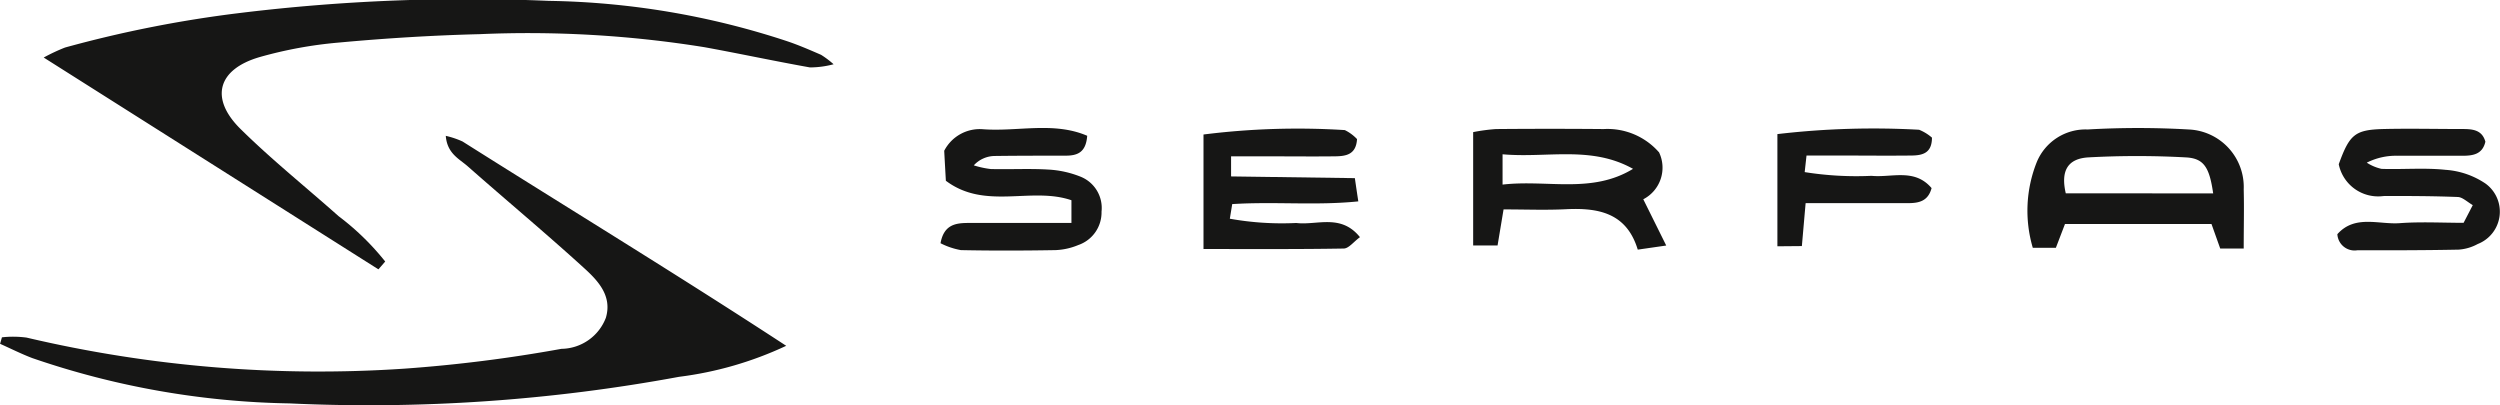<svg xmlns="http://www.w3.org/2000/svg" width="72.526" height="11.763" viewBox="0 0 72.526 11.763"><g transform="translate(-369.964 -359.831)"><path d="M17.9,249.881a2.476,2.476,0,0,1,.483.163c3.1,1.958,6.236,3.866,9.389,5.927a10.339,10.339,0,0,1-3.111.9,49.476,49.476,0,0,1-11.294.771A24.135,24.135,0,0,1,5.9,256.327c-.318-.121-.623-.275-.934-.414l.054-.188a2.933,2.933,0,0,1,.716.008,36.986,36.986,0,0,0,10.972.9,42.337,42.337,0,0,0,4.543-.574,1.4,1.4,0,0,0,1.289-.9c.189-.633-.225-1.073-.626-1.438-1.106-1.008-2.258-1.966-3.381-2.957-.245-.216-.6-.37-.637-.889" transform="translate(365 113.892)" fill="#161615"/><path d="M21.123,237.643,11.416,231.5a5.371,5.371,0,0,1,.618-.29,34.883,34.883,0,0,1,5.056-1,54.491,54.491,0,0,1,8.977-.354,23.14,23.14,0,0,1,6.9,1.165c.339.113.668.256,1,.4a2.644,2.644,0,0,1,.364.274,2.685,2.685,0,0,1-.685.092c-1.022-.182-2.036-.4-3.057-.586a32.2,32.2,0,0,0-6.522-.379c-1.366.034-2.733.119-4.093.244a12.248,12.248,0,0,0-2.294.421c-1.222.356-1.453,1.2-.552,2.088s1.894,1.684,2.841,2.526a7.475,7.475,0,0,1,1.354,1.317l-.192.221" transform="translate(359.816 130)" fill="#161615"/><path d="M310.4,252.221h-.686l-.254-.713h-4.25l-.264.69h-.67a3.8,3.8,0,0,1,.117-2.489,1.532,1.532,0,0,1,1.476-.943,25.5,25.5,0,0,1,2.926,0,1.67,1.67,0,0,1,1.6,1.737c.014.542,0,1.086,0,1.717m-.886-1.6c-.108-.752-.267-1.018-.794-1.044a25.864,25.864,0,0,0-2.829,0c-.616.038-.8.41-.653,1.043Z" transform="translate(124.66 114.821)" fill="#161615"/><path d="M182.544,252.261v-3.324a21.874,21.874,0,0,1,4.1-.128,1.245,1.245,0,0,1,.354.261c-.027.45-.319.494-.623.5-.684.008-1.369,0-2.054,0h-.977v.583l3.591.05c.037.256.058.4.1.674-1.235.126-2.431,0-3.658.079l-.069.424a8.568,8.568,0,0,0,1.928.124c.6.074,1.292-.278,1.847.411-.184.135-.325.327-.469.33-1.327.023-2.656.014-4.068.014" transform="translate(222.334 114.796)" fill="#161615"/><path d="M227.711,249.507a1.031,1.031,0,0,1-.454,1.369l.666,1.342-.826.119c-.325-1.072-1.148-1.219-2.093-1.172-.583.029-1.168.005-1.8.005l-.174,1.046h-.708v-3.288a5.275,5.275,0,0,1,.663-.089q1.563-.014,3.125,0a1.985,1.985,0,0,1,1.6.671m-.751.483c-1.212-.68-2.491-.307-3.784-.422v.879c1.3-.15,2.587.274,3.784-.456" transform="translate(190.379 114.736)" fill="#161615"/><path d="M147.541,251.455V250.8c-1.167-.4-2.5.294-3.643-.565-.018-.314-.035-.628-.048-.87a1.161,1.161,0,0,1,1.124-.625c1.006.076,2.053-.228,3.024.19-.036.506-.31.575-.626.577-.686,0-1.372,0-2.057.009a.836.836,0,0,0-.607.272,2.616,2.616,0,0,0,.494.107c.555.014,1.112-.018,1.665.015a2.935,2.935,0,0,1,.939.207.977.977,0,0,1,.608,1.014,1,1,0,0,1-.678.97,1.9,1.9,0,0,1-.659.146c-.914.016-1.829.019-2.743,0a2.11,2.11,0,0,1-.591-.2c.1-.551.452-.588.827-.588h2.972" transform="translate(253.506 114.84)" fill="#161615"/><path d="M349.861,251.877c.511-.569,1.2-.272,1.809-.317s1.235-.01,1.851-.01l.266-.513c-.167-.1-.3-.231-.433-.236-.718-.028-1.436-.031-2.155-.028a1.166,1.166,0,0,1-1.3-.922c.314-.867.469-1,1.3-1.022.751-.018,1.5,0,2.254,0,.3,0,.6.006.7.368-.086.375-.372.408-.679.408-.621,0-1.241,0-1.862,0a1.873,1.873,0,0,0-.9.2,1.332,1.332,0,0,0,.428.18c.62.021,1.246-.037,1.86.028a2.361,2.361,0,0,1,1.159.4,1.007,1.007,0,0,1-.229,1.752,1.335,1.335,0,0,1-.555.163c-.98.02-1.96.02-2.94.019a.5.5,0,0,1-.576-.466" transform="translate(87.913 114.745)" fill="#161615"/><path d="M267.226,252.173v-3.255a24.013,24.013,0,0,1,4.11-.126,1.327,1.327,0,0,1,.374.229c0,.459-.285.515-.595.519-.685.008-1.37,0-2.055,0h-.989c-.022.2-.036.321-.053.481a9.516,9.516,0,0,0,1.939.108c.582.059,1.246-.228,1.742.356-.1.378-.367.436-.675.436h-2.979c-.039.441-.071.815-.109,1.246Z" transform="translate(154.301 114.803)" fill="#161615"/></g></svg>